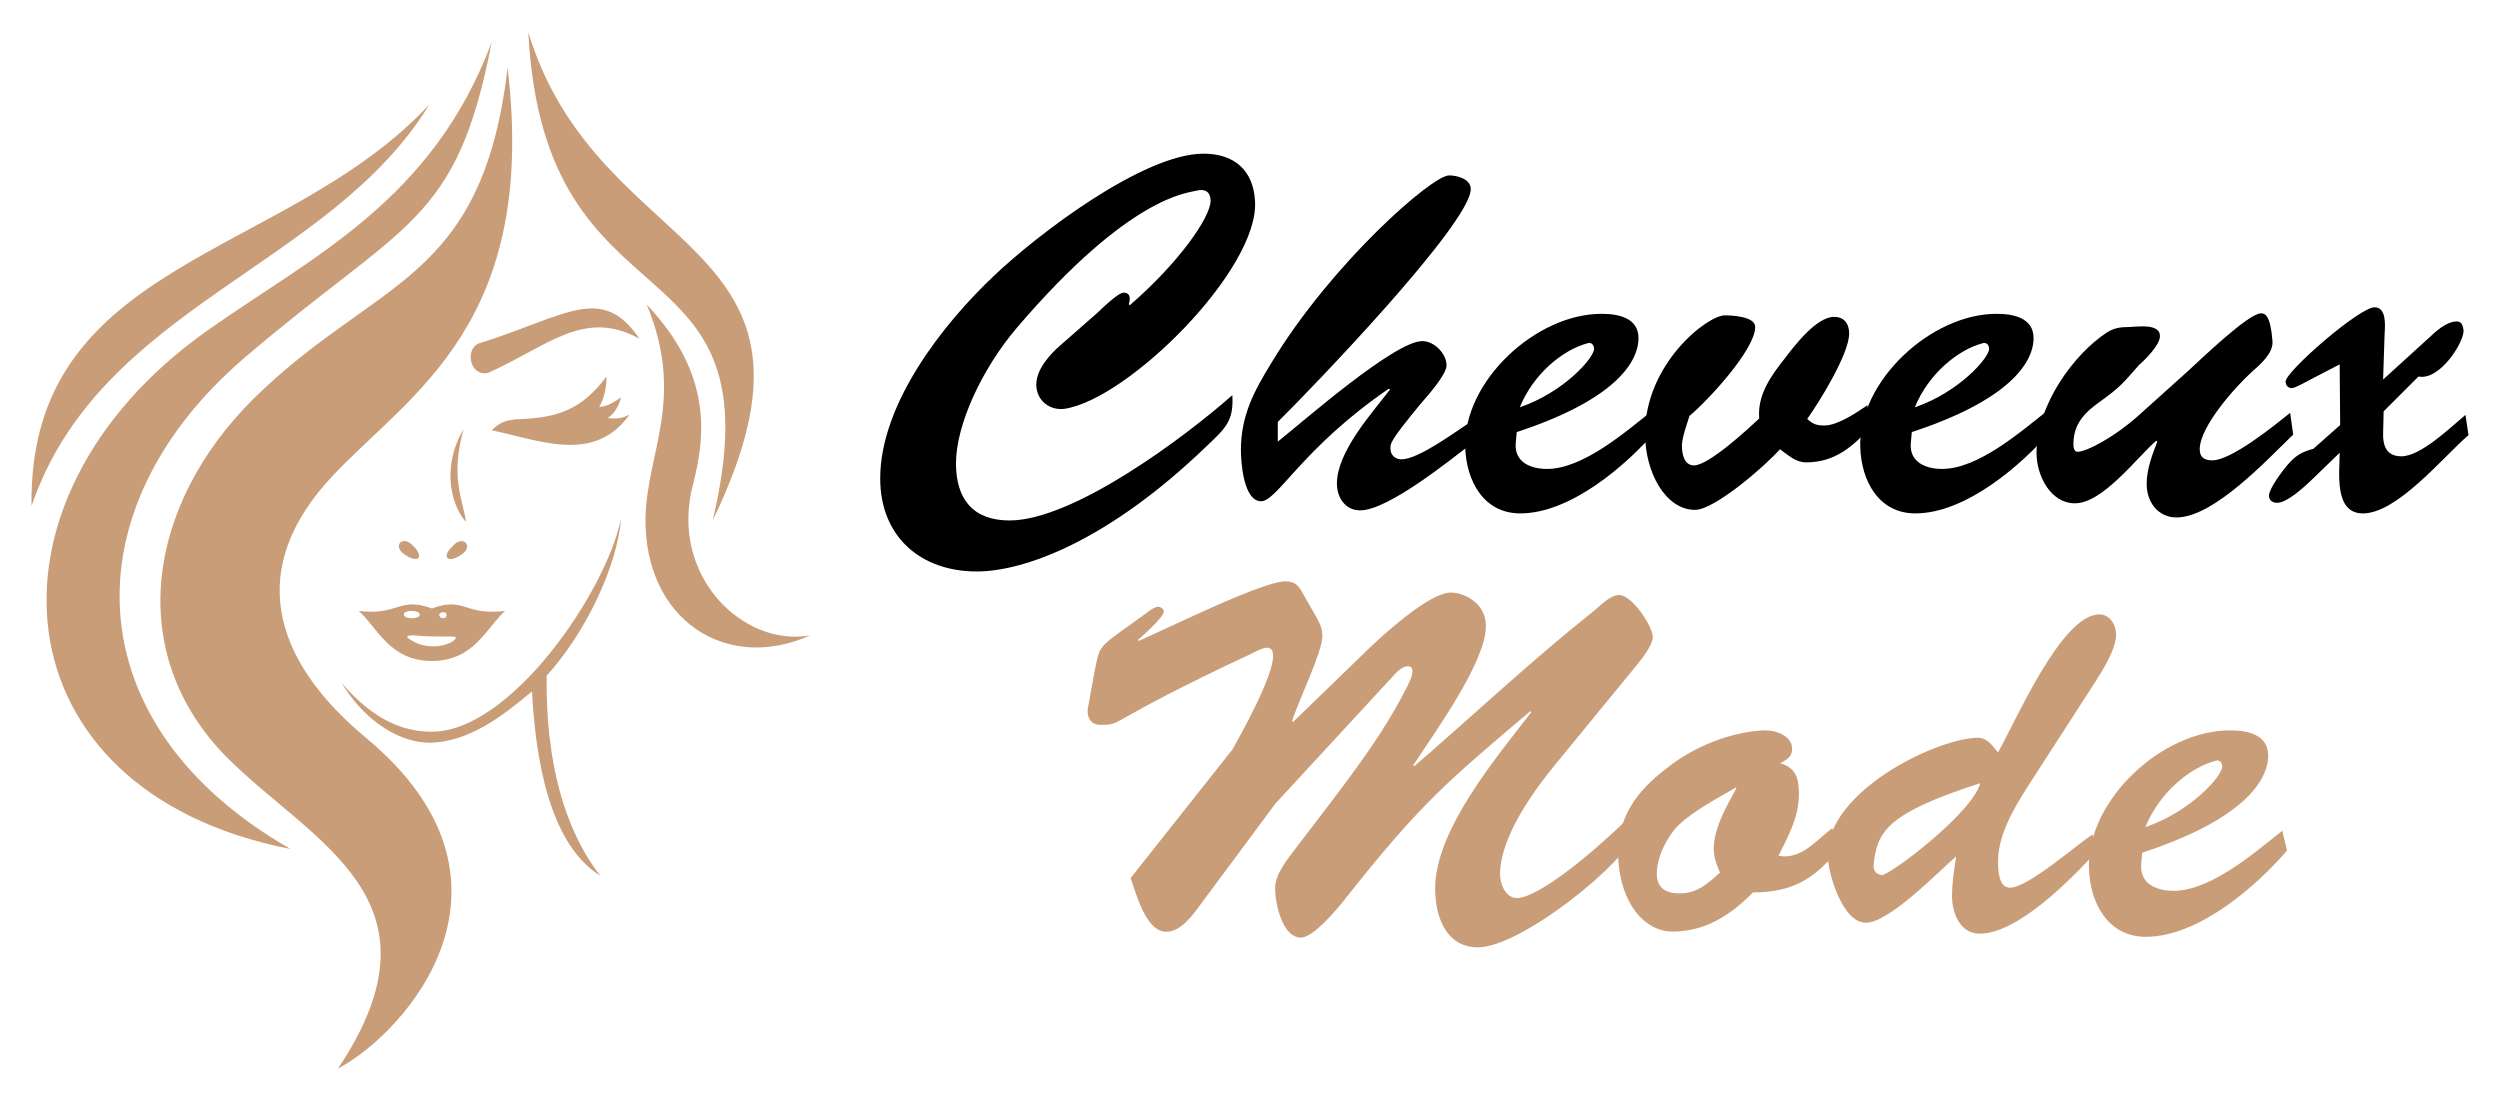 <?xml version="1.0" encoding="utf-8"?>
<!-- Generator: Adobe Illustrator 16.0.0, SVG Export Plug-In . SVG Version: 6.00 Build 0)  -->
<!DOCTYPE svg PUBLIC "-//W3C//DTD SVG 1.1//EN" "http://www.w3.org/Graphics/SVG/1.1/DTD/svg11.dtd">
<svg version="1.1" id="Calque_1" xmlns="http://www.w3.org/2000/svg" xmlns:xlink="http://www.w3.org/1999/xlink" x="0px" y="0px"
	 width="193px" height="85px" viewBox="0 0 193 85" enable-background="new 0 0 193 85" xml:space="preserve">
<g>
	<g>
		<path fill-rule="evenodd" clip-rule="evenodd" fill="#C99D78" d="M40.787,2.5c1.225,23.842,19.6,15.17,14.229,37.689
			C65.755,17.953,46.253,20.402,40.787,2.5L40.787,2.5z M33.154,8.059C25.43,20.684,7.715,23.607,2.435,39.061
			C2.154,20.027,22.036,20.027,33.154,8.059L33.154,8.059z M26.371,52.721c1.697,1.98,3.957,3.768,6.879,3.768
			c6.125,0.098,13.569-10.834,14.698-16.486c-0.282,3.674-2.731,8.857-5.745,12.154c-0.096,6.689,1.412,11.967,4.145,15.451
			c-3.203-1.977-4.9-6.971-5.279-14.227c-2.258,1.885-4.803,3.863-7.818,3.959C30.328,57.34,27.783,55.078,26.371,52.721
			L26.371,52.721z M33.343,46.973c2.545-0.939,2.449,0.568,5.654,0.191c-1.414,1.223-2.356,3.863-5.654,3.863
			c-3.299,0-4.238-2.641-5.652-3.863C30.8,47.541,30.8,46.033,33.343,46.973L33.343,46.973z M31.742,47.164
			c0.379,0,0.66,0.094,0.66,0.283c0,0.188-0.281,0.281-0.564,0.281c-0.379,0-0.66-0.094-0.66-0.281
			C31.177,47.258,31.458,47.164,31.742,47.164L31.742,47.164z M34.191,47.258c0.189,0,0.283,0.094,0.283,0.189
			c0,0.188-0.094,0.281-0.283,0.281c-0.094,0-0.284-0.094-0.284-0.281C33.907,47.352,34.097,47.258,34.191,47.258L34.191,47.258z
			 M31.931,49.047c0.847,0.094,1.789,0.094,2.825,0.094c0.38,0,0.662,0,0.189,0.377c-0.944,0.564-2.356,0.471-3.204-0.098
			C31.27,49.141,31.364,49.047,31.931,49.047L31.931,49.047z M34.946,42.17c-0.849,0.752-0.472,1.412,0.66,0.656
			C36.641,42.17,35.699,41.227,34.946,42.17L34.946,42.17z M31.931,42.17c0.754,0.752,0.471,1.412-0.661,0.656
			C30.234,42.17,31.082,41.227,31.931,42.17L31.931,42.17z M35.792,33.123c-1.036,3.676-0.094,5.371,0.191,7.164
			C35.041,39.344,33.907,36.328,35.792,33.123L35.792,33.123z M37.96,33.219c0.66-0.66,1.131-0.756,1.885-0.85
			c3.11-0.094,4.995-0.658,6.974-3.297c0,0.941-0.189,1.697-0.565,2.357c0.752-0.098,1.13-0.379,1.694-0.756
			c-0.188,0.658-0.47,1.225-1.035,1.602c0.659,0.094,1.224,0,1.696-0.281C45.876,35.855,41.636,33.971,37.96,33.219L37.96,33.219z
			 M36.924,26.527c-1.036,0.471-0.659,2.545,0.753,2.264c4.619-2.074,7.443-4.996,11.686-2.641
			C46.442,21.816,43.615,24.453,36.924,26.527L36.924,26.527z M37.96,3.252c-2.731,14.135-6.69,13.76-19.127,24.406
			C5.357,39.248,5.64,55.924,22.413,65.535c-22.802-4.426-24.781-26.947-6.501-39.949C24.015,19.838,33.343,15.596,37.96,3.252
			L37.96,3.252z M39.187,5.232c2.355,19.789-7.538,25.158-13.476,31.471c-6.69,7.066-4.806,14.135,2.545,20.26
			c13.286,11.023,3.299,22.615-2.167,25.537c8.763-13.1-1.98-17.434-8.574-24.029c-7.916-8.01-6.221-19.41,1.978-27.609
			C29.009,21.439,37.205,22.006,39.187,5.232L39.187,5.232z M49.927,23.512c5.088,5.371,4.523,10.178,3.582,13.854
			c-1.887,7.066,3.862,12.623,9.045,11.682c-6.502,2.922-12.815-1.225-12.722-9.045C49.927,34.916,52.943,30.77,49.927,23.512
			L49.927,23.512z"/>
	</g>
	<g>
		<g>
			<path d="M84.762,24.111c0.273-0.273,1.56-1.521,1.989-1.521c0.39,0,0.585,0.273,0.39,0.897l0.078,0.078
				c3.783-3.276,6.24-6.787,6.24-8.074c0-0.662-0.429-0.936-1.053-0.779c-0.702,0.194-5.148,0.351-13.885,10.569
				c-2.73,3.198-4.719,7.527-4.719,10.491c0,2.77,1.326,4.407,4.134,4.407c4.914,0,13.495-6.396,17.2-9.673
				c0.117,1.989-0.507,2.535-1.989,3.939c-7.605,7.332-14.079,9.672-17.746,9.672c-4.329,0-7.449-2.69-7.449-7.176
				c0-5.733,4.797-11.896,8.814-15.679c3.315-3.159,11.505-9.399,16.146-9.399c2.34,0,3.861,1.248,3.978,3.705
				c0.273,5.266-9.789,15.25-14.703,15.991c-1.131,0.155-2.185-0.624-2.185-1.872c0-1.17,1.053-2.341,1.872-3.042L84.762,24.111z"/>
			<path d="M98.646,34.096c1.911-1.521,9.009-7.762,11.154-7.762c0.936,0,1.872,0.976,1.872,1.872c0,0.741-1.56,2.457-2.028,3.003
				c-2.418,2.926-2.301,3.042-2.301,3.433c0,0.507,0.39,0.818,0.858,0.818c1.287,0,4.134-2.105,5.265-2.847l0.195,1.599
				c-1.794,1.365-6.513,5.188-8.658,5.188c-1.17,0-1.794-1.014-1.794-2.067c0-2.457,2.691-5.421,4.095-7.254L107.226,30
				c-6.669,4.563-8.62,8.697-9.868,8.697c-1.365,0-1.56-3.042-1.56-3.938c0-2.691,1.014-4.563,2.379-6.787
				c4.602-7.604,12.363-14.43,13.689-14.43c0.624,0,1.677,0.272,1.677,1.053c0,2.652-12.402,15.522-14.898,17.979V34.096z"/>
			<path d="M127.896,33.198c-2.379,2.77-6.669,6.436-10.531,6.436c-2.847,0-4.173-2.535-4.251-5.109
				c-0.156-5.109,5.499-10.335,10.569-10.297c1.248,0,2.808,0.313,2.808,1.872c0,1.911-1.911,4.798-9.399,7.255l-0.078,0.857
				c-0.117,1.482,1.17,1.989,2.418,1.989c2.769,0,6.045-2.847,8.112-4.485L127.896,33.198z M123.059,26.919
				c0-0.272-0.195-0.507-0.468-0.429c-1.95,0.507-4.212,2.379-5.265,4.953C120.758,30.273,123.098,27.582,123.059,26.919z"/>
			<path d="M141.584,24.462c0.78,0,1.17,0.507,1.17,1.287c0,1.561-2.262,5.227-3.237,6.591c0.429,0.391,0.702,0.508,1.326,0.508
				c1.014,0,2.457-0.976,3.315-1.561l0.273,1.639c-1.365,1.56-2.808,2.769-4.992,2.769c-0.819,0-1.365-0.546-2.028-1.014
				c-1.092,1.248-5.031,4.68-6.552,4.68c-2.301,0-3.861-2.925-3.861-5.889c0-5.383,4.797-9.127,6.162-9.127
				c0.546,0,2.34,0.078,2.34,0.897c0,1.755-3.666,5.694-5.07,6.864c-0.195,0.624-0.585,1.677-0.585,2.301s0.156,1.521,0.936,1.521
				c1.131,0,4.212-2.848,5.031-3.627c-0.156-1.795,0.897-3.276,1.95-4.603C138.503,26.724,140.219,24.462,141.584,24.462z"/>
			<path d="M158.394,33.198c-2.379,2.77-6.669,6.436-10.53,6.436c-2.847,0-4.174-2.535-4.252-5.109
				c-0.156-5.109,5.5-10.335,10.57-10.297c1.248,0,2.809,0.313,2.809,1.872c0,1.911-1.911,4.798-9.4,7.255l-0.078,0.857
				c-0.117,1.482,1.17,1.989,2.418,1.989c2.769,0,6.045-2.847,8.112-4.485L158.394,33.198z M153.558,26.919
				c0-0.272-0.195-0.507-0.468-0.429c-1.95,0.507-4.212,2.379-5.266,4.953C151.257,30.273,153.597,27.582,153.558,26.919z"/>
			<path d="M168.923,28.635c0.819-0.74,4.642-4.445,5.616-4.445c0.313,0,0.741,0.116,0.897,2.145c0.078,0.937-0.976,1.833-1.6,2.379
				c-1.248,1.131-4.017,4.213-4.017,5.968c0,0.624,0.351,0.857,0.975,0.857c1.482,0,4.836-2.729,6.007-3.666l0.233,1.678
				c-1.989,1.91-6.123,6.396-9.009,6.396c-1.443,0-2.302-1.209-2.302-2.574c0-1.17,0.43-2.262,0.819-3.275l-0.078-0.078
				c-1.521,1.326-4.134,4.836-6.279,4.836c-1.911,0-2.964-2.184-2.964-3.861c0-3.783,2.925-7.683,5.421-9.321
				c0.546-0.351,1.054-0.429,1.717-0.429c0.546,0,2.534-0.352,2.379,0.819c-0.078,0.624-1.131,1.716-1.561,2.066
				c-1.209,1.365-1.442,1.716-2.964,2.809c-1.209,0.857-2.146,1.716-2.146,3.354c0,0.195,0.039,0.585,0.313,0.585
				c0.702,0,2.847-1.131,4.68-2.769L168.923,28.635z"/>
			<path d="M184.017,31.755l-0.039,1.639c-0.039,0.975,0.234,1.833,1.404,1.833c1.521,0,3.822-2.263,4.953-3.198l0.233,1.56
				c-1.949,1.678-5.499,6.046-8.15,6.046c-2.263,0-1.795-3.198-1.795-4.681l-2.262,2.185c-0.546,0.507-1.794,1.677-2.574,1.677
				c-0.351,0-0.624-0.195-0.624-0.546c0-0.546,1.015-1.872,1.365-2.301c0.663-0.78,1.092-1.054,2.067-1.326l2.066-1.833
				l-0.039-4.681c-2.886,1.482-3.471,1.872-3.744,1.833c-0.272-0.039-0.429-0.233-0.429-0.507c0-0.78,5.694-5.733,6.864-5.733
				c0.937,0,0.819,1.404,0.78,2.028l-0.117,3.549l3.471-3.159c0.585-0.546,1.404-1.325,2.224-1.325c0.429,0,0.468,0.429,0.507,0.624
				c0.156,0.818-1.794,3.978-3.471,3.627L184.017,31.755z"/>
		</g>
		<g>
			<path fill="#C99D78" d="M102.505,62.247c3.541-4.634,4.822-6.706,6.103-9.192c0.641-1.205,0.49-1.62,0.075-1.62
				c-0.452,0-0.904,0.49-1.167,0.792l-9.042,9.795l-5.651,7.61c-0.641,0.866-1.583,2.298-2.788,2.298
				c-1.583,0-2.336-2.977-2.75-4.145l7.874-9.945c3.956-7.083,3.278-7.837,2.637-7.837c-0.301,0-0.866,0.302-1.168,0.452
				c-11.604,5.426-9.795,5.501-11.716,5.501c-0.603,0-1.093-0.49-0.904-1.395c0.377-2.034,0.678-4.106,0.979-4.445
				c0.339-0.452,0.113-0.377,3.466-2.75c0.188-0.15,0.678-0.527,0.942-0.527c0.188,0,0.452,0.15,0.452,0.377
				c0,0.226-0.527,0.904-1.997,2.185l0.075,0.075l4.257-1.959c0.452-0.188,5.764-2.712,7.12-2.637
				c0.904,0.037,1.055,0.565,1.432,1.205l0.904,1.583c0.264,0.489,0.452,0.866,0.452,1.432c0,1.243-1.921,5.161-2.336,6.555
				l0.076,0.075l5.99-5.802c1.394-1.318,4.596-4.144,6.141-4.182c0.829-0.037,2.75,0.641,2.75,2.6c0,2.788-4.068,8.363-5.613,10.737
				l0.075,0.075c4.634-3.993,8.967-8.1,13.902-12.018c0.49-0.415,1.243-1.206,1.921-1.206c1.017,0,2.6,2.449,2.6,3.24
				c0,0.753-1.168,2.072-1.62,2.637l-5.839,7.12c-1.733,2.11-4.333,5.689-4.333,8.553c0,0.753,0.415,1.846,1.318,1.846
				c1.055,0,3.994-1.695,9.08-6.631l0.151,1.432c-0.904,2.6-9.004,9.004-12.244,9.004c-2.486,0-3.315-2.373-3.315-4.559
				c0-4.521,4.785-10.172,7.422-13.6l-0.075-0.075c-6.405,5.425-8.477,7.12-14.392,14.617c-0.565,0.716-2.374,2.863-3.315,2.863
				c-1.469,0-1.997-2.713-1.997-3.806c0-1.055,0.904-2.185,1.507-2.976L102.505,62.247z"/>
			<path fill="#C99D78" d="M141.863,65.624c-1.815,2.3-3.591,3.269-6.536,3.269c-1.694,1.734-3.671,3.025-6.213,3.025
				c-2.098,0-4.034-2.099-4.196-5.77c-0.08-3.026,1.413-5.043,3.672-6.777c2.179-1.775,5.083-2.865,7.544-2.985
				c0.887-0.041,2.219,0.362,2.219,1.452c0,0.604-0.484,0.847-0.928,1.088c1.21,0.324,1.452,1.171,1.452,2.381
				c0,1.776-0.807,3.188-1.573,4.762c1.775,0.322,2.905-1.211,4.155-2.14L141.863,65.624z M129.557,63.728
				c-0.887,0.888-1.653,2.461-1.653,3.712c0,1.17,0.766,1.532,1.775,1.532c1.332,0,2.178-0.766,3.106-1.613
				c-0.283-0.645-0.484-1.17-0.484-1.854c0-2.1,1.896-4.641,1.734-4.721C132.664,61.589,130.768,62.558,129.557,63.728z"/>
			<path fill="#C99D78" d="M157.515,59.209c-1.331,2.098-3.268,4.72-3.268,7.303c0,0.645,0.04,2.018,0.928,2.018
				c1.371,0,5.084-3.269,6.374-4.115l0.283,1.331c-1.896,2.098-6.053,6.334-8.997,6.334c-1.533,0-2.138-1.613-2.138-2.905
				c0-1.008,0.16-2.057,0.322-3.065c-1.412,1.211-5.165,5.124-6.98,5.124s-2.945-3.874-2.945-5.286c0-4.76,8.028-8.795,11.458-8.996
				c0.847-0.041,1.17,0.523,1.694,1.129c1.332-2.299,4.881-10.65,7.827-10.65c0.807,0,1.29,0.807,1.29,1.534
				c0,1.21-1.089,2.863-1.734,3.871L157.515,59.209z M144.645,66.794c-0.041,0.362,0.161,0.687,0.605,0.767
				c0.484,0.121,6.98-4.721,7.625-7.101C145.775,62.759,144.887,64.131,144.645,66.794z"/>
			<path fill="#C99D78" d="M176.556,65.665c-2.461,2.864-6.898,6.656-10.893,6.656c-2.945,0-4.316-2.622-4.397-5.284
				c-0.161-5.286,5.688-10.692,10.934-10.651c1.291,0,2.904,0.322,2.904,1.937c0,1.976-1.977,4.963-9.724,7.503l-0.08,0.889
				c-0.122,1.533,1.211,2.057,2.501,2.057c2.865,0,6.254-2.945,8.393-4.64L176.556,65.665z M171.554,59.169
				c0-0.282-0.202-0.524-0.484-0.444c-2.018,0.525-4.357,2.462-5.446,5.125C169.174,62.639,171.594,59.855,171.554,59.169z"/>
		</g>
	</g>
</g>
</svg>
